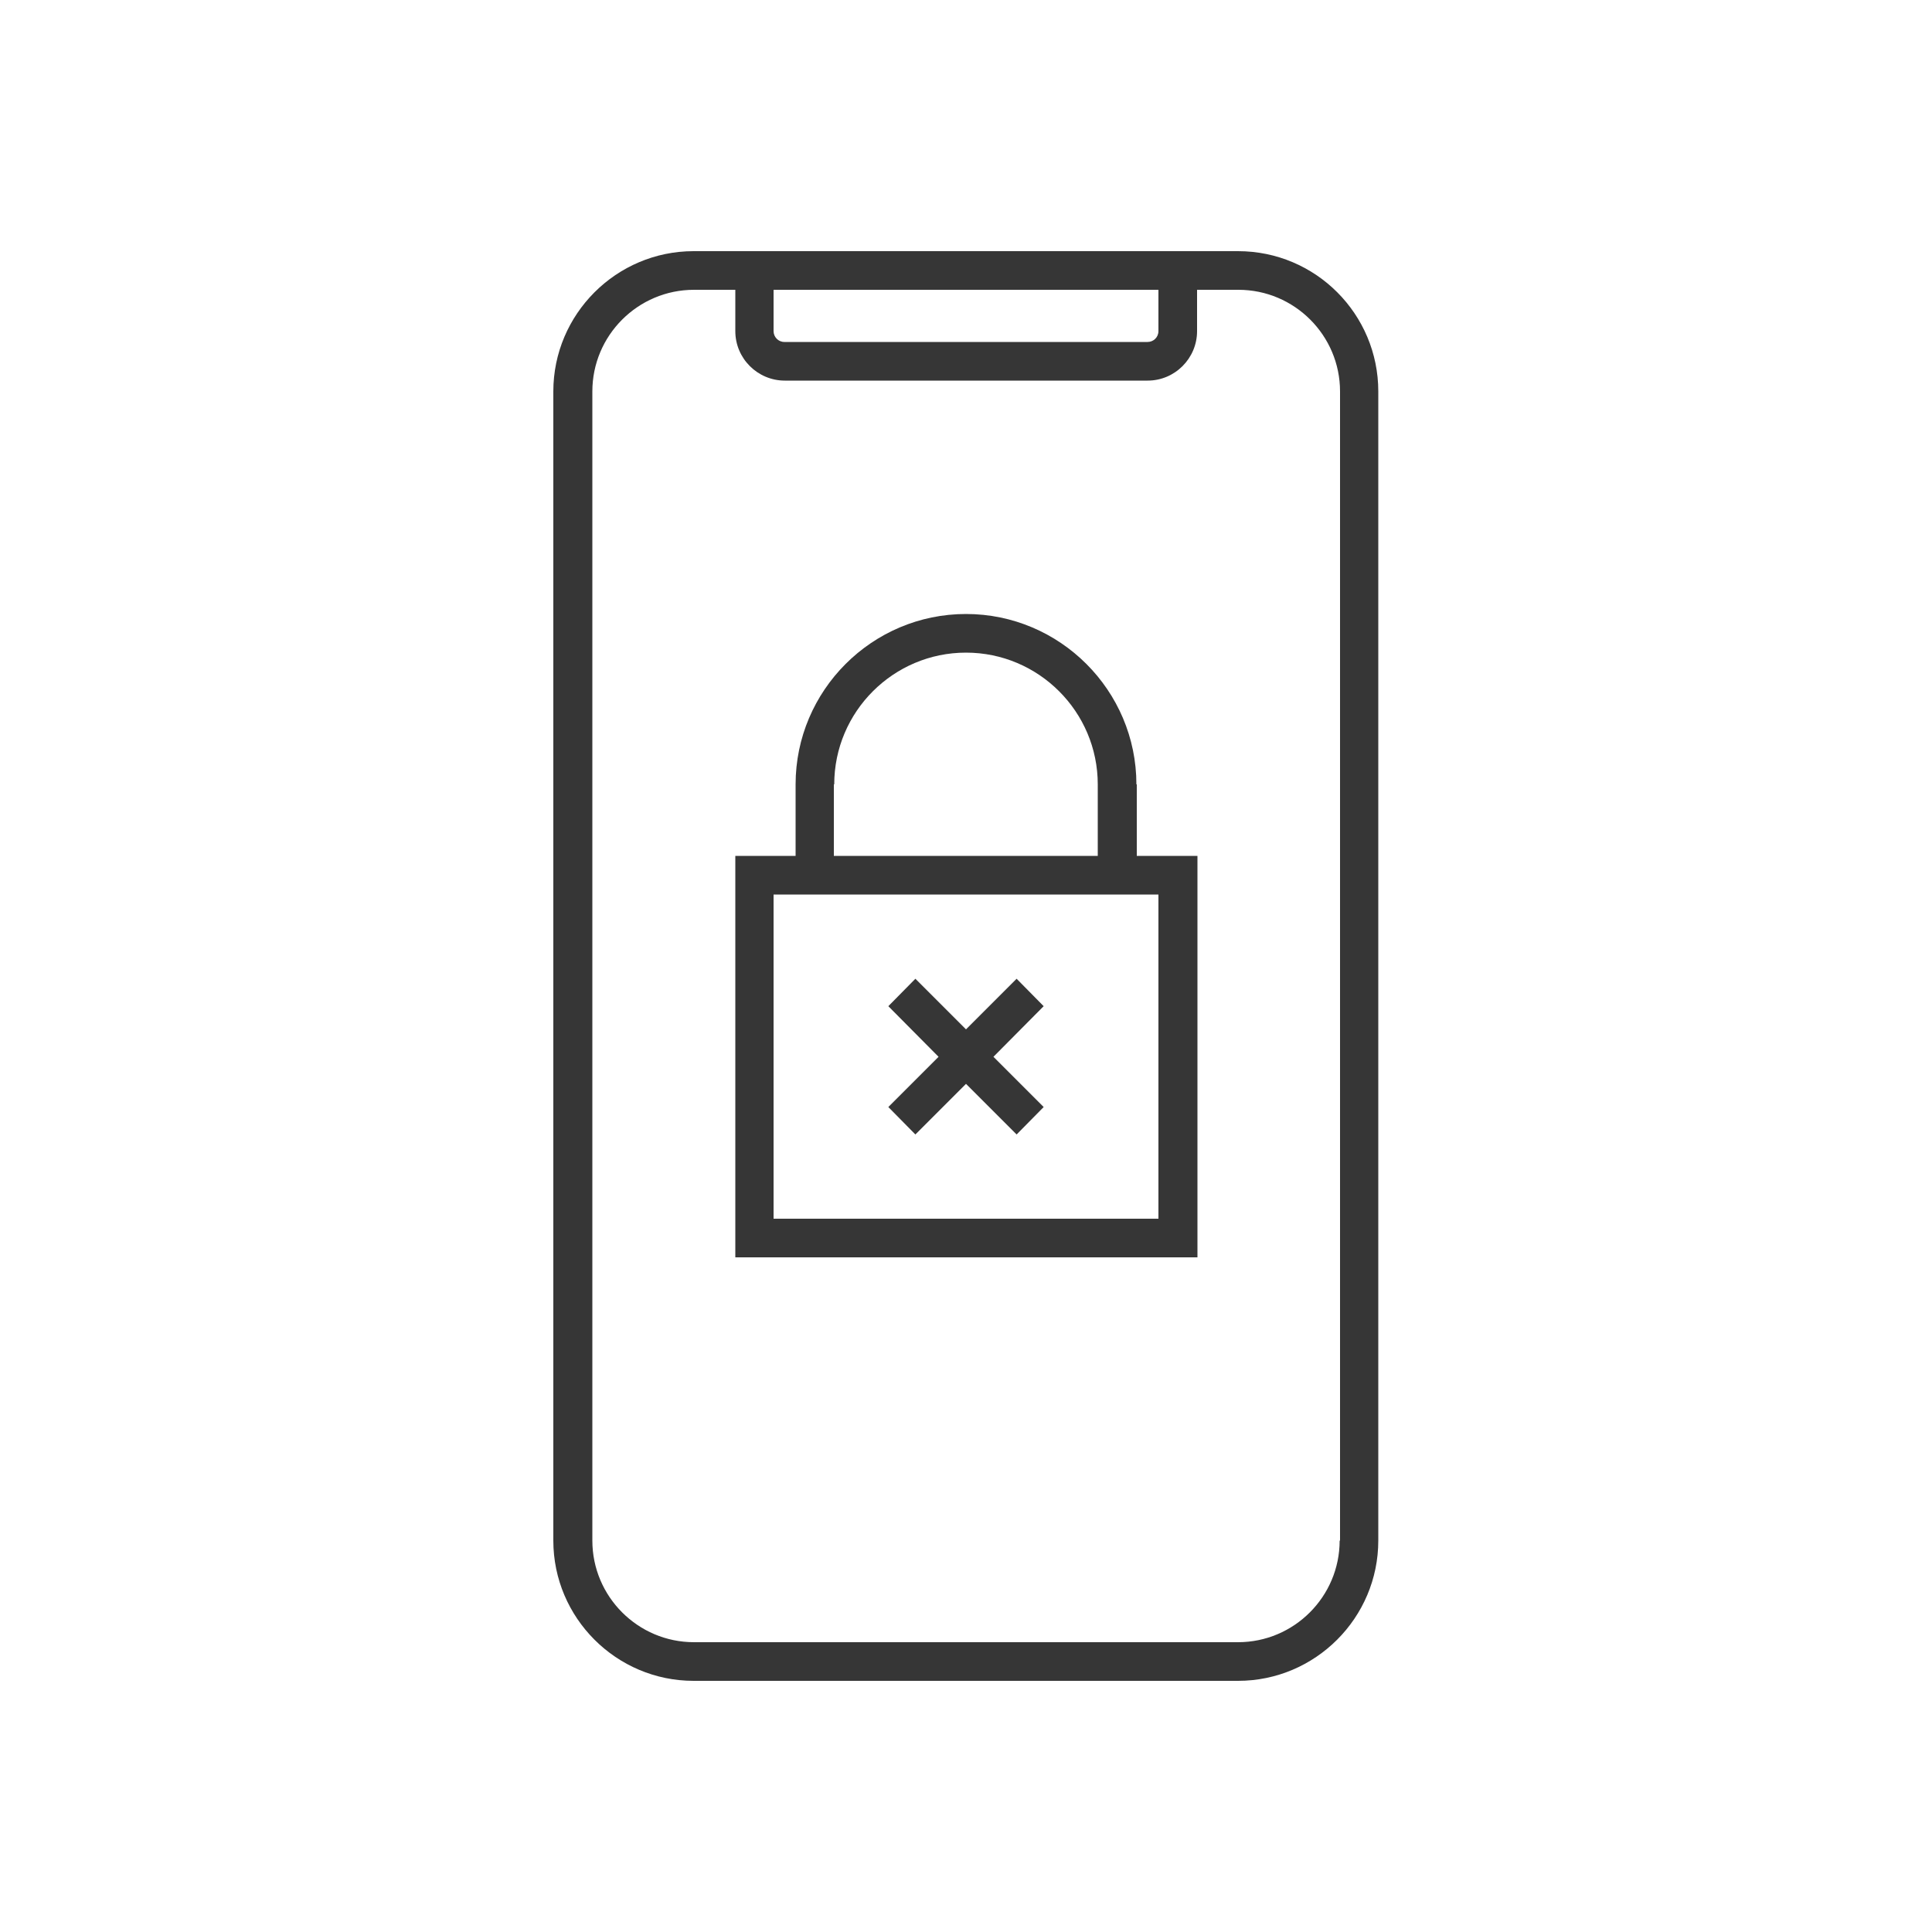 <?xml version="1.0" encoding="UTF-8"?> <svg xmlns="http://www.w3.org/2000/svg" xmlns:xlink="http://www.w3.org/1999/xlink" version="1.1" x="0px" y="0px" viewBox="0 0 50 50" style="enable-background:new 0 0 50 50;" xml:space="preserve"> <style type="text/css"> .st0{fill:#363636;} </style> <g id="Capa_1"> <g> <path class="st0" d="M32.04,6.5h-1.07H19.02h-1.07c-2,0-3.63,1.63-3.63,3.63v29.74c0,2,1.63,3.63,3.63,3.63h14.09 c2,0,3.63-1.63,3.63-3.63V10.13C35.67,8.13,34.05,6.5,32.04,6.5z M29.98,7.5v1.07c0,0.16-0.13,0.28-0.28,0.28H20.3 c-0.16,0-0.28-0.13-0.28-0.28V7.5H29.98z M34.67,39.87c0,1.45-1.18,2.63-2.63,2.63H17.96c-1.45,0-2.63-1.18-2.63-2.63V10.13 c0-1.45,1.18-2.63,2.63-2.63h1.07v1.07c0,0.71,0.58,1.28,1.28,1.28h9.39c0.71,0,1.28-0.58,1.28-1.28V7.5h1.07 c1.45,0,2.63,1.18,2.63,2.63V39.87z"></path> <path class="st0" d="M29.41,20.3c0-2.43-1.98-4.41-4.41-4.41s-4.41,1.98-4.41,4.41v1.85h-1.56v10.39h11.96V22.15h-1.57V20.3z M21.59,20.3c0-1.88,1.53-3.41,3.41-3.41s3.41,1.53,3.41,3.41v1.85h-6.83V20.3z M29.98,23.15v8.39h-9.96v-8.39h0.56h8.83H29.98z"></path> <polygon class="st0" points="23.69,29.36 25,28.05 26.31,29.36 27.01,28.65 25.71,27.35 27.01,26.04 26.31,25.33 25,26.64 23.69,25.33 22.99,26.04 24.29,27.35 22.99,28.65 "></polygon> </g> </g> <g id="Guías"> </g> </svg> 